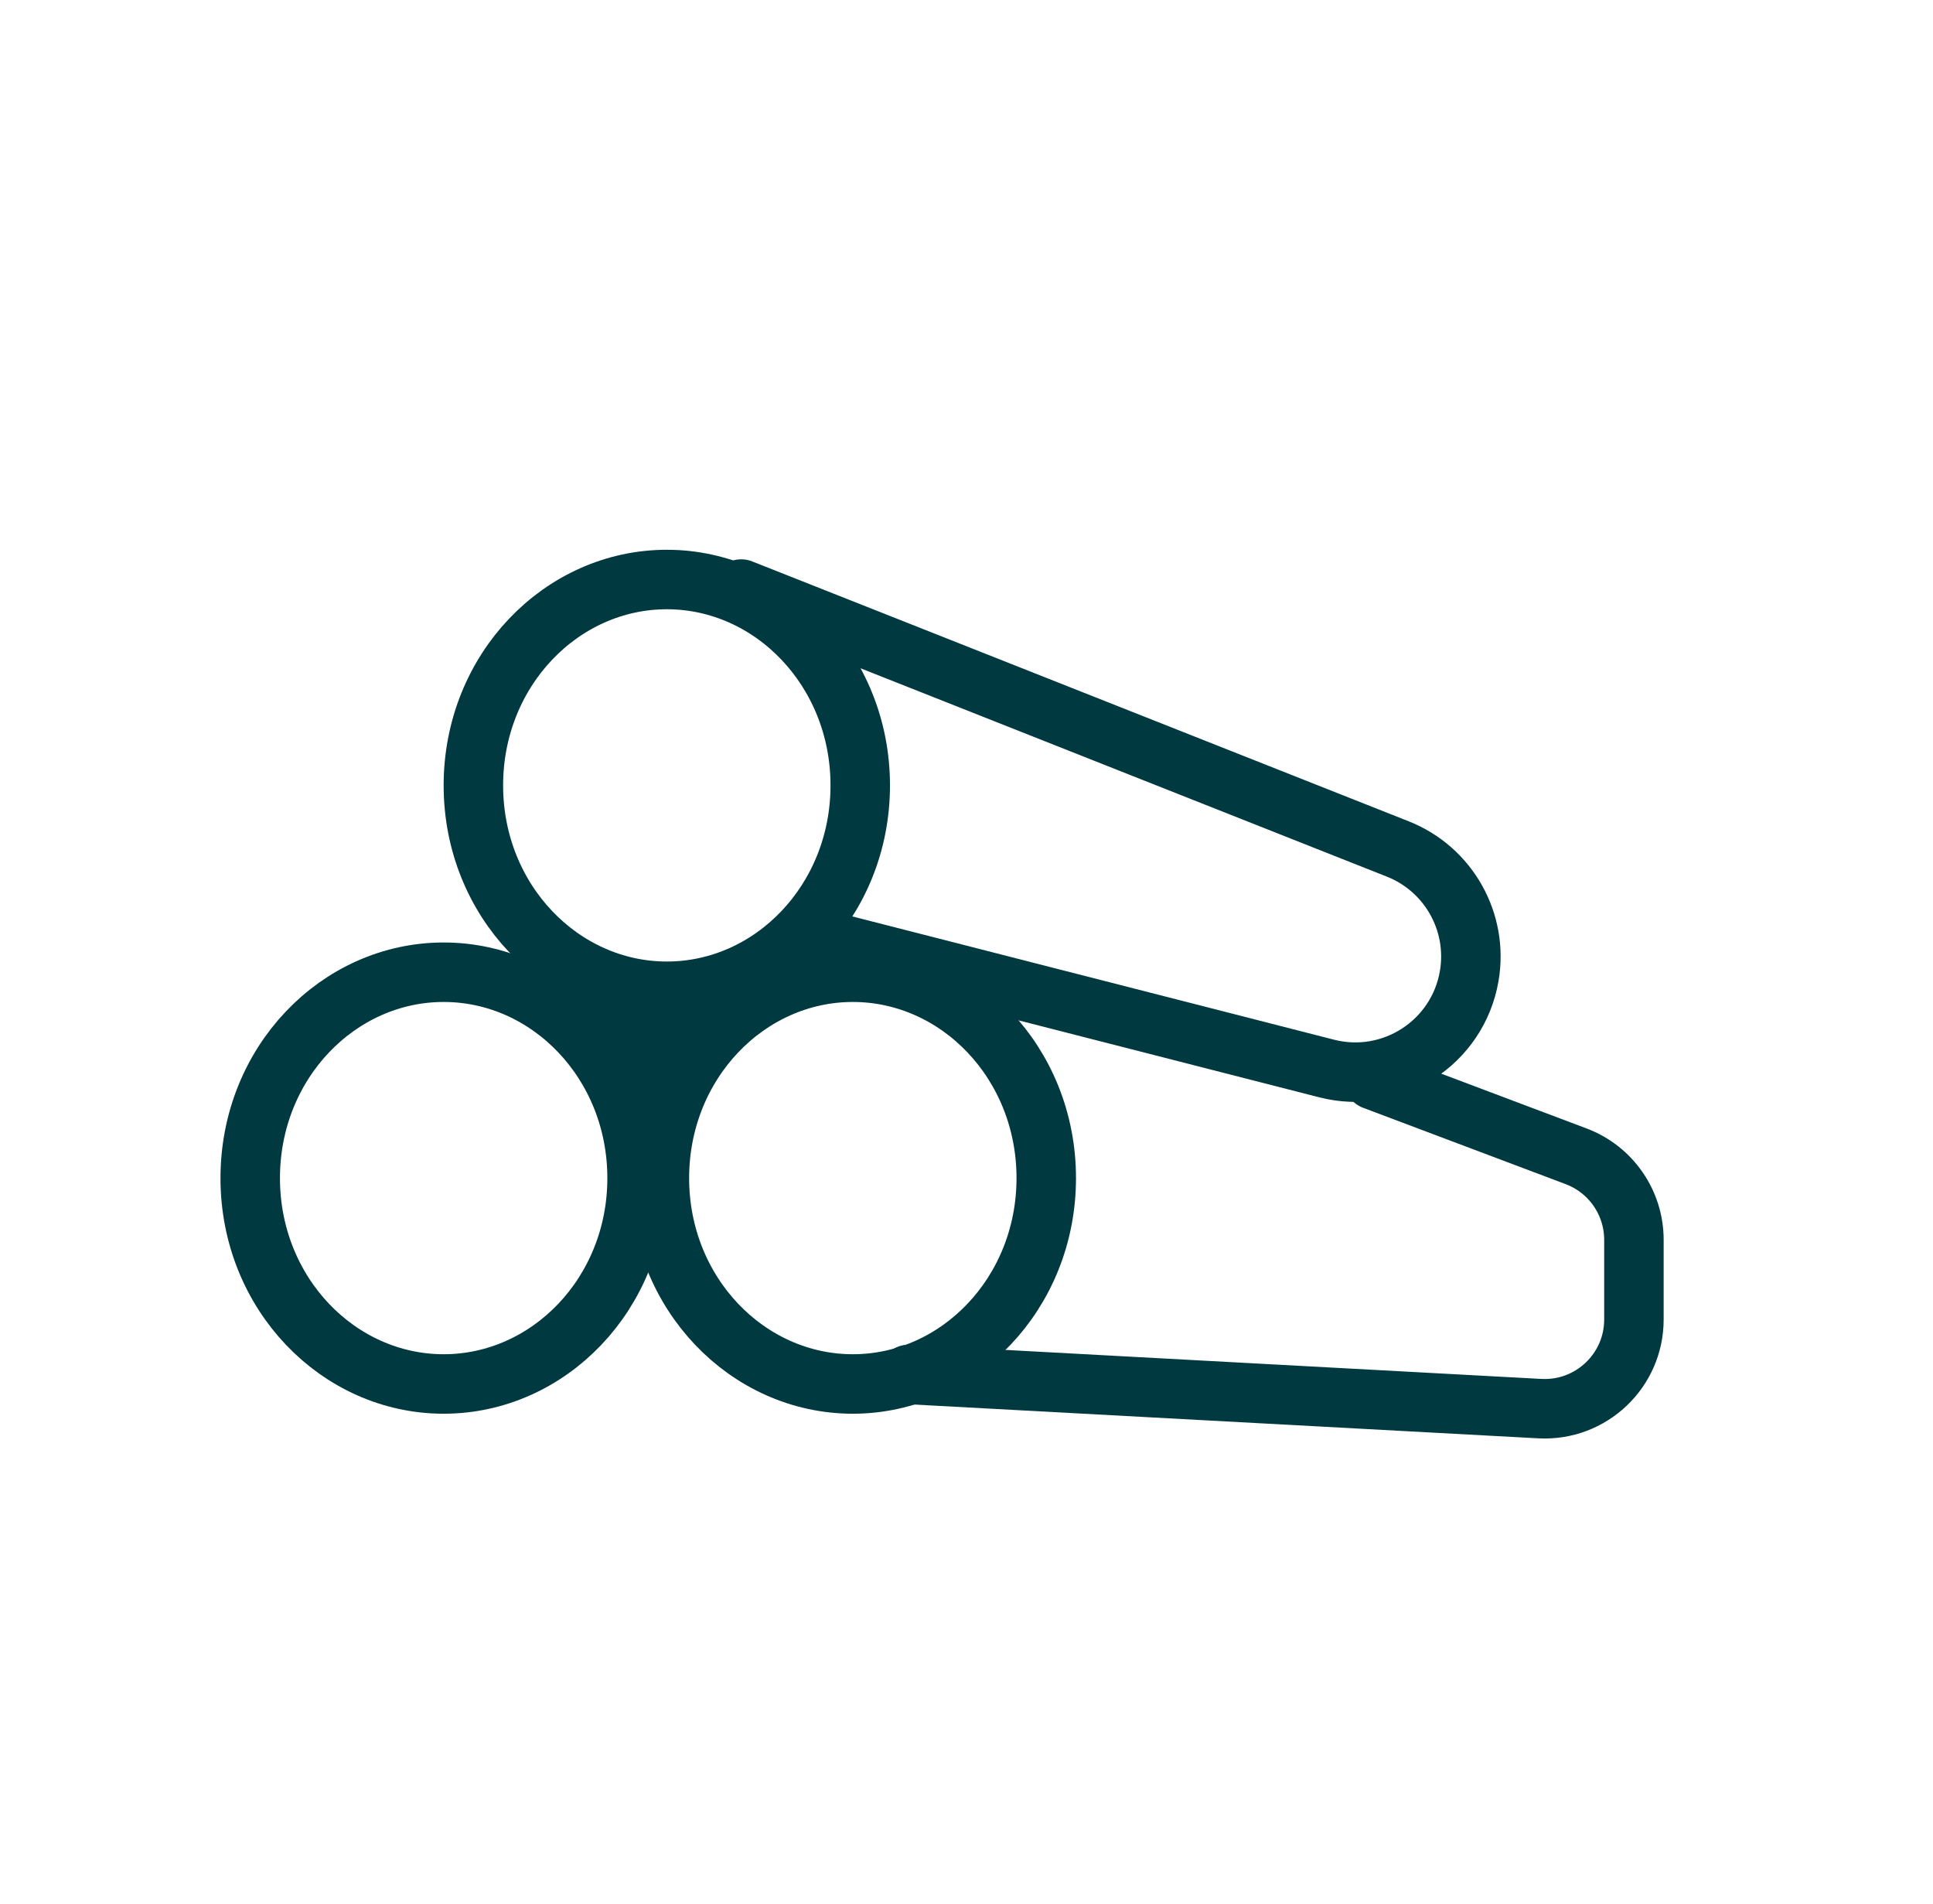 <svg width="65" height="64" viewBox="0 0 65 64" fill="none" xmlns="http://www.w3.org/2000/svg">
<path d="M28.052 31.686L44.61 35.923C46.808 36.486 49.019 35.053 49.404 32.817V32.817C49.716 31.004 48.715 29.221 47.004 28.543L24.925 19.804" stroke="#003A40" stroke-width="2" stroke-linecap="round"/>
<path d="M22.423 19.483C25.965 19.484 28.927 22.531 28.927 26.405C28.927 30.279 25.965 33.326 22.423 33.326C18.881 33.326 15.918 30.279 15.918 26.405C15.918 22.531 18.881 19.483 22.423 19.483Z" stroke="#003A40" stroke-width="2"/>
<path d="M14.919 32.686C18.461 32.686 21.423 35.733 21.423 39.608C21.423 43.482 18.461 46.528 14.919 46.529C11.377 46.529 8.414 43.482 8.414 39.608C8.414 35.733 11.377 32.686 14.919 32.686Z" stroke="#003A40" stroke-width="2"/>
<path d="M28.678 32.686C32.22 32.686 35.182 35.733 35.182 39.608C35.181 43.482 32.22 46.528 28.678 46.529C25.136 46.529 22.173 43.482 22.173 39.608C22.173 35.733 25.136 32.686 28.678 32.686Z" stroke="#003A40" stroke-width="2"/>
<path d="M20.64 34.9C20.97 35.771 22.143 35.91 22.668 35.141C23.14 34.449 22.74 33.502 21.916 33.357C21.037 33.202 20.323 34.064 20.64 34.9Z" fill="#003A40" stroke="#003A40" stroke-width="2" stroke-linecap="round"/>
<path d="M30.553 46.209L51.78 47.358C53.498 47.45 54.943 46.083 54.943 44.362V41.682C54.943 40.434 54.169 39.316 53.001 38.875L46.187 36.307" stroke="#003A40" stroke-width="2" stroke-linecap="round"/>
</svg>
